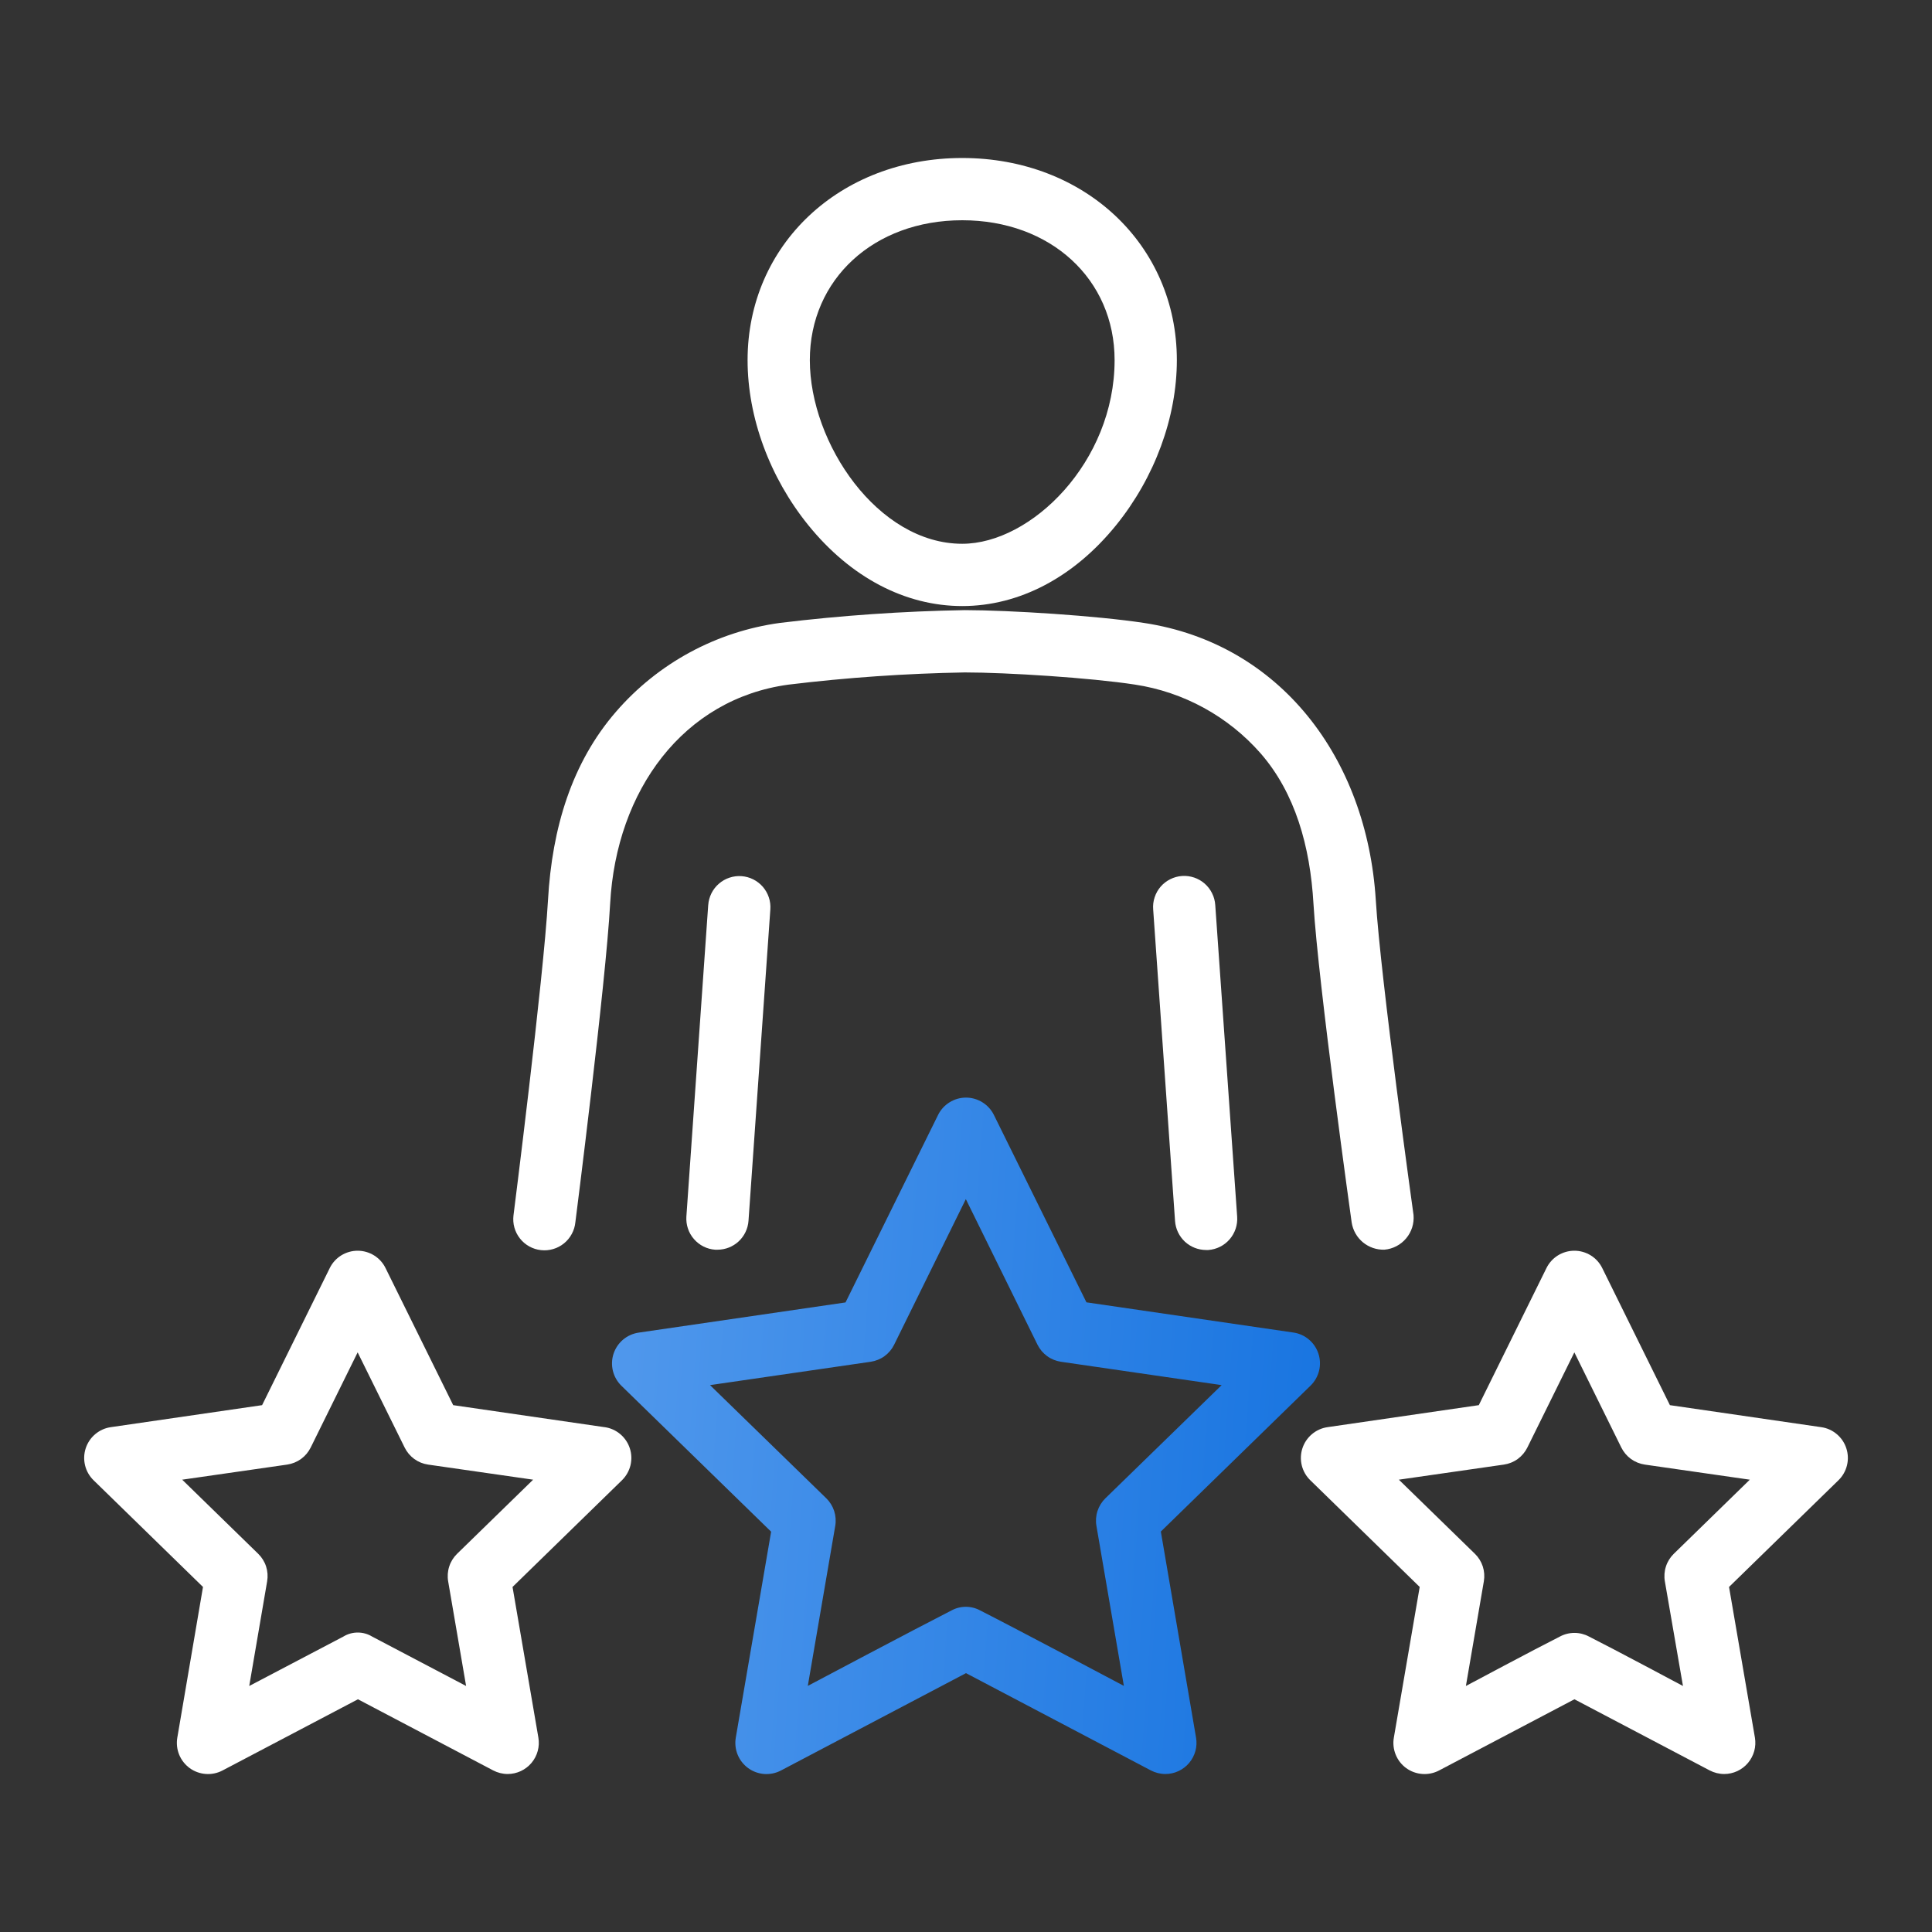 <?xml version="1.0" encoding="UTF-8"?> <svg xmlns="http://www.w3.org/2000/svg" width="59" height="59" viewBox="0 0 59 59" fill="none"><rect x="0" y="0" width="59" height="59" fill="#333333" stroke="none"/> <path d="M29.385 18.508C31.127 18.508 32.797 17.63 34.086 16.036C35.264 14.58 35.939 12.745 35.939 10.998C35.939 7.479 33.122 4.825 29.385 4.825C25.648 4.825 22.83 7.475 22.83 10.998C22.83 12.745 23.505 14.58 24.683 16.036C25.973 17.631 27.642 18.508 29.385 18.508ZM29.385 6.726C32.081 6.726 34.038 8.523 34.038 10.998C34.038 14.109 31.492 16.606 29.385 16.606C26.807 16.606 24.731 13.538 24.731 10.998C24.731 8.527 26.688 6.726 29.385 6.726Z" fill="white"></path> <path d="M21.628 27.632L20.961 37.149C20.953 37.274 20.968 37.399 21.008 37.517C21.047 37.636 21.11 37.745 21.192 37.839C21.274 37.934 21.373 38.011 21.485 38.067C21.597 38.123 21.718 38.156 21.843 38.164H21.91C22.15 38.164 22.382 38.073 22.558 37.909C22.734 37.745 22.841 37.52 22.858 37.281L23.525 27.771C23.534 27.647 23.518 27.522 23.479 27.404C23.439 27.285 23.377 27.176 23.295 27.081C23.213 26.987 23.113 26.91 23.002 26.854C22.89 26.798 22.768 26.765 22.644 26.756C22.519 26.747 22.394 26.763 22.276 26.803C22.157 26.842 22.048 26.905 21.954 26.987C21.859 27.069 21.782 27.168 21.726 27.28C21.671 27.392 21.637 27.513 21.628 27.638V27.632Z" fill="white"></path> <path d="M42.278 38.163C42.536 38.141 42.775 38.016 42.941 37.818C43.108 37.62 43.189 37.364 43.167 37.105C43.167 37.105 42.162 29.9 42.014 27.482C41.741 23.141 39.09 19.659 34.947 19.025C33.49 18.802 30.845 18.634 29.462 18.632C27.574 18.665 25.69 18.795 23.815 19.023C21.872 19.289 20.093 20.254 18.81 21.737C17.461 23.294 16.859 25.284 16.735 27.487C16.597 29.907 15.681 37.116 15.681 37.116C15.666 37.241 15.675 37.368 15.709 37.489C15.743 37.61 15.801 37.724 15.879 37.822C15.957 37.921 16.054 38.003 16.164 38.064C16.274 38.125 16.396 38.164 16.521 38.177C16.646 38.191 16.773 38.18 16.893 38.144C17.014 38.109 17.127 38.049 17.224 37.97C17.322 37.891 17.403 37.792 17.462 37.681C17.522 37.57 17.559 37.449 17.571 37.323C17.571 37.323 18.501 30.036 18.633 27.592C18.822 24.128 20.872 21.344 24.075 20.908C25.862 20.691 27.659 20.567 29.46 20.535C30.748 20.535 33.305 20.698 34.658 20.906C36.145 21.131 37.505 21.875 38.497 23.006C39.553 24.218 40.01 25.846 40.111 27.598C40.257 30.045 41.278 37.334 41.278 37.334C41.315 37.57 41.437 37.785 41.621 37.938C41.805 38.09 42.039 38.171 42.278 38.163Z" fill="white"></path> <path d="M36.098 26.751C35.973 26.759 35.851 26.793 35.739 26.849C35.627 26.905 35.526 26.982 35.444 27.077C35.362 27.172 35.3 27.282 35.261 27.402C35.221 27.521 35.206 27.646 35.216 27.772L35.884 37.288C35.901 37.528 36.008 37.752 36.183 37.917C36.359 38.081 36.591 38.172 36.831 38.173H36.899C37.151 38.155 37.385 38.038 37.55 37.847C37.715 37.657 37.798 37.409 37.781 37.157L37.112 27.64C37.104 27.515 37.072 27.393 37.016 27.281C36.961 27.168 36.884 27.068 36.79 26.985C36.696 26.902 36.586 26.839 36.468 26.799C36.349 26.759 36.223 26.742 36.098 26.751Z" fill="white"></path> <path d="M35.45 46.771L40.023 42.314C40.15 42.19 40.239 42.033 40.282 41.861C40.325 41.689 40.318 41.508 40.263 41.34C40.208 41.171 40.108 41.021 39.972 40.907C39.837 40.792 39.672 40.718 39.496 40.693L33.178 39.771L30.352 34.049C30.274 33.89 30.152 33.756 30.002 33.663C29.851 33.569 29.677 33.519 29.5 33.519C29.322 33.519 29.148 33.569 28.997 33.663C28.847 33.756 28.725 33.89 28.647 34.049L25.821 39.774L19.503 40.696C19.328 40.722 19.163 40.796 19.027 40.91C18.892 41.025 18.791 41.175 18.736 41.343C18.681 41.512 18.675 41.693 18.717 41.865C18.76 42.037 18.849 42.194 18.976 42.318L23.549 46.775L22.47 53.063C22.44 53.238 22.459 53.419 22.526 53.584C22.593 53.749 22.705 53.891 22.849 53.996C22.993 54.1 23.163 54.162 23.341 54.175C23.518 54.187 23.696 54.149 23.853 54.066L29.5 51.095L35.146 54.066C35.283 54.137 35.434 54.175 35.589 54.175C35.727 54.175 35.864 54.145 35.989 54.086C36.115 54.028 36.226 53.942 36.315 53.837C36.404 53.731 36.469 53.607 36.506 53.473C36.542 53.34 36.549 53.2 36.525 53.063L35.45 46.771ZM29.057 49.18C27.953 49.742 24.669 51.484 24.669 51.484L25.507 46.597C25.533 46.446 25.521 46.289 25.474 46.143C25.426 45.996 25.344 45.864 25.234 45.756L21.683 42.299L26.59 41.586C26.742 41.563 26.887 41.505 27.012 41.414C27.136 41.324 27.237 41.204 27.305 41.066L29.495 36.619L31.684 41.066C31.753 41.204 31.854 41.324 31.978 41.414C32.103 41.505 32.248 41.563 32.4 41.586L37.307 42.299L33.756 45.756C33.646 45.864 33.564 45.996 33.516 46.143C33.468 46.289 33.457 46.446 33.483 46.597L34.321 51.484C34.321 51.484 31.037 49.74 29.933 49.18C29.798 49.107 29.648 49.069 29.495 49.069C29.342 49.069 29.192 49.107 29.057 49.18Z" fill="url(#paint0_linear_193_989)"></path> <path d="M55.616 43.583L50.996 42.911L48.93 38.725C48.852 38.566 48.731 38.432 48.58 38.338C48.429 38.245 48.256 38.195 48.078 38.195C47.901 38.195 47.727 38.245 47.576 38.338C47.426 38.432 47.304 38.566 47.226 38.725L45.16 42.911L40.54 43.583C40.365 43.608 40.2 43.682 40.064 43.797C39.929 43.911 39.828 44.061 39.773 44.23C39.718 44.398 39.712 44.579 39.754 44.751C39.797 44.923 39.886 45.08 40.014 45.204L43.355 48.463L42.566 53.063C42.535 53.238 42.555 53.419 42.622 53.584C42.688 53.748 42.8 53.891 42.944 53.996C43.089 54.1 43.259 54.162 43.437 54.174C43.614 54.187 43.792 54.149 43.949 54.066L48.08 51.893L52.212 54.066C52.349 54.137 52.501 54.175 52.655 54.175C52.793 54.175 52.93 54.144 53.055 54.086C53.181 54.027 53.292 53.942 53.381 53.836C53.47 53.73 53.535 53.606 53.572 53.473C53.608 53.339 53.615 53.199 53.592 53.063L52.802 48.463L56.144 45.204C56.271 45.08 56.361 44.923 56.403 44.751C56.446 44.579 56.439 44.398 56.384 44.23C56.33 44.061 56.229 43.911 56.093 43.797C55.958 43.682 55.793 43.608 55.617 43.583H55.616ZM47.636 49.978C46.911 50.342 44.766 51.487 44.766 51.487L45.314 48.291C45.34 48.139 45.329 47.983 45.282 47.837C45.234 47.69 45.151 47.557 45.041 47.45L42.719 45.187L45.927 44.726C46.08 44.704 46.225 44.645 46.35 44.554C46.474 44.463 46.575 44.343 46.643 44.205L48.078 41.299L49.512 44.205C49.581 44.343 49.682 44.463 49.806 44.554C49.931 44.644 50.076 44.703 50.229 44.726L53.436 45.187L51.115 47.45C51.005 47.557 50.922 47.69 50.875 47.837C50.827 47.983 50.816 48.139 50.842 48.291L51.395 51.487C51.395 51.487 49.251 50.342 48.526 49.978C48.389 49.904 48.236 49.866 48.081 49.866C47.926 49.866 47.773 49.904 47.636 49.978Z" fill="white"></path> <path d="M18.46 43.583L13.84 42.911L11.774 38.725C11.696 38.566 11.575 38.432 11.424 38.338C11.273 38.245 11.099 38.195 10.922 38.195C10.745 38.195 10.571 38.245 10.42 38.338C10.269 38.432 10.148 38.566 10.07 38.725L8.004 42.911L3.384 43.583C3.208 43.608 3.044 43.682 2.908 43.797C2.772 43.911 2.672 44.061 2.617 44.23C2.562 44.398 2.556 44.579 2.598 44.751C2.64 44.923 2.73 45.08 2.857 45.204L6.199 48.463L5.415 53.063C5.385 53.238 5.404 53.419 5.471 53.584C5.538 53.748 5.65 53.891 5.794 53.996C5.938 54.1 6.109 54.162 6.286 54.174C6.464 54.187 6.641 54.149 6.798 54.066L10.931 51.893L15.062 54.066C15.198 54.137 15.35 54.175 15.504 54.175C15.643 54.175 15.779 54.144 15.905 54.086C16.03 54.027 16.142 53.942 16.231 53.836C16.32 53.73 16.385 53.606 16.421 53.473C16.458 53.339 16.464 53.199 16.441 53.063L15.652 48.463L18.994 45.204C19.12 45.08 19.21 44.923 19.253 44.751C19.295 44.579 19.289 44.398 19.234 44.23C19.179 44.061 19.078 43.911 18.943 43.797C18.807 43.682 18.642 43.608 18.467 43.583H18.46ZM10.486 49.978L7.611 51.487L8.158 48.291C8.184 48.139 8.173 47.983 8.126 47.837C8.078 47.69 7.995 47.557 7.885 47.45L5.564 45.187L8.771 44.726C8.924 44.703 9.069 44.644 9.194 44.554C9.319 44.463 9.419 44.343 9.488 44.205L10.922 41.299L12.357 44.205C12.425 44.343 12.526 44.463 12.65 44.554C12.775 44.645 12.92 44.704 13.073 44.726L16.281 45.187L13.959 47.45C13.849 47.557 13.766 47.69 13.719 47.837C13.671 47.983 13.66 48.139 13.686 48.291L14.234 51.487L11.364 49.978C11.232 49.897 11.08 49.855 10.925 49.855C10.77 49.855 10.618 49.897 10.486 49.978Z" fill="white"></path> <defs> <linearGradient id="paint0_linear_193_989" x1="17.259" y1="33.519" x2="43.951" y2="35.404" gradientUnits="userSpaceOnUse"> <stop stop-color="#559BED"></stop> <stop offset="1" stop-color="#1170DF"></stop> </linearGradient> </defs> </svg> 